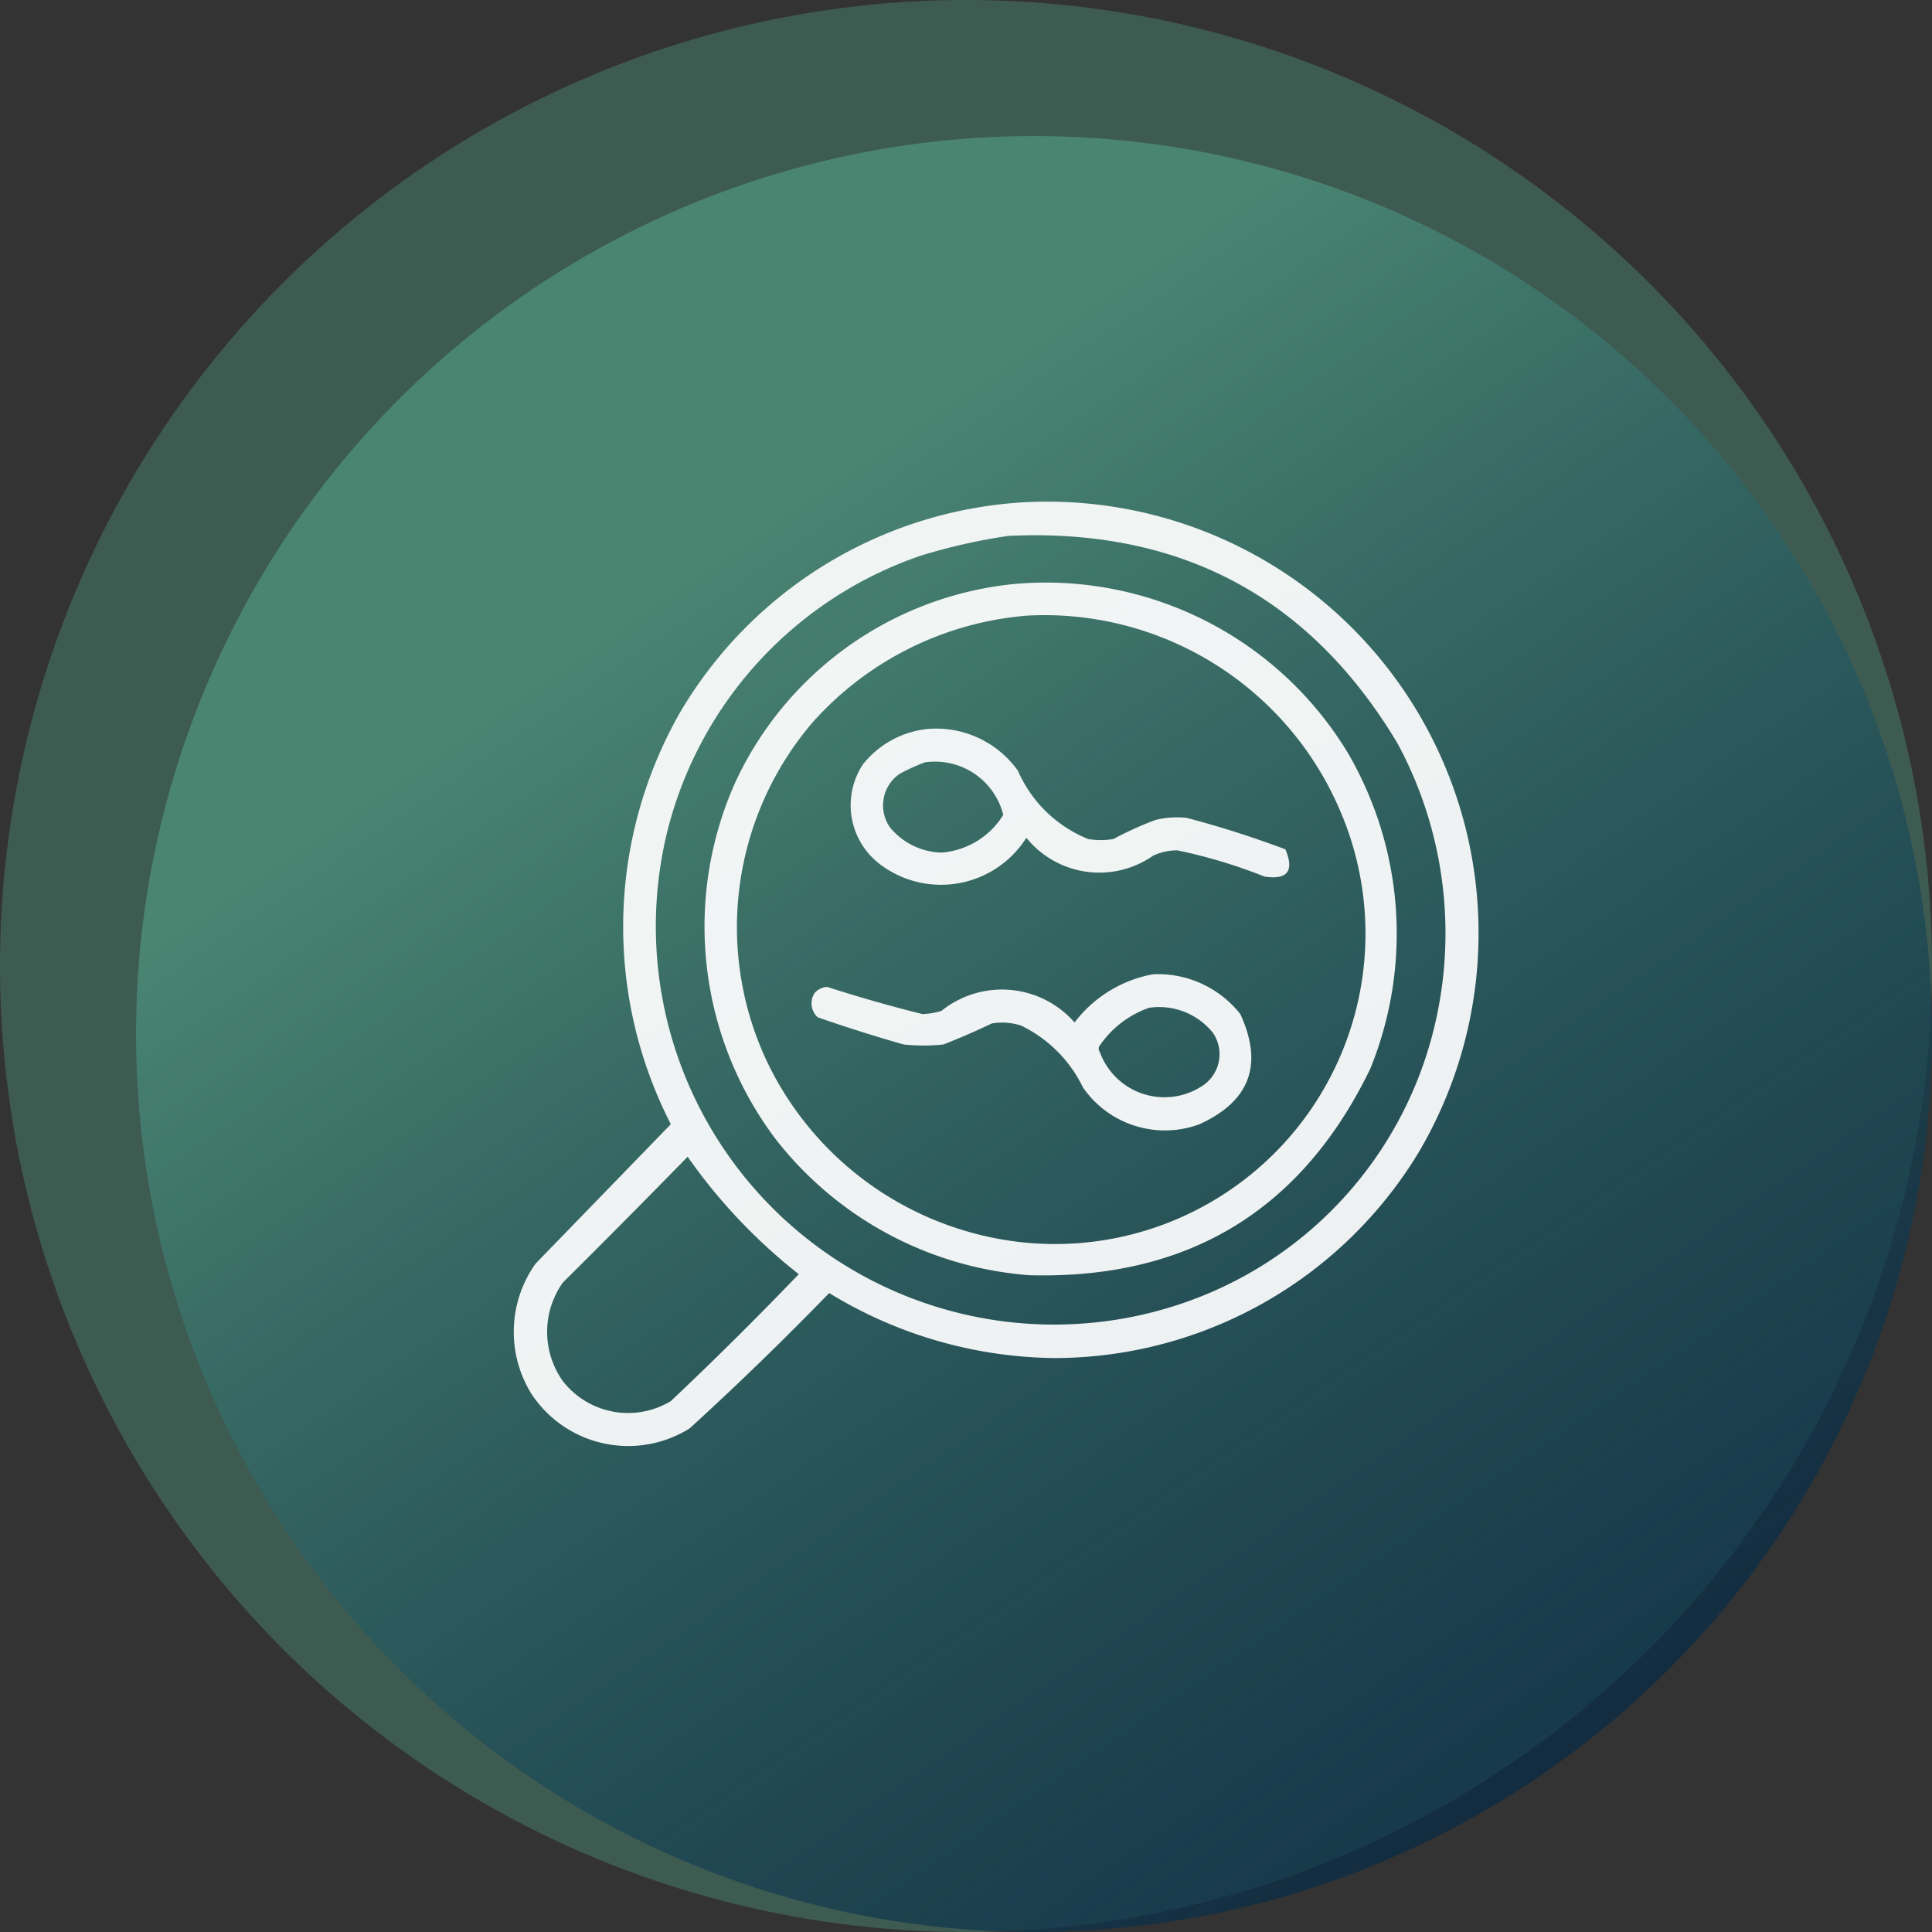<?xml version="1.0" encoding="UTF-8"?>
<svg xmlns="http://www.w3.org/2000/svg" xmlns:xlink="http://www.w3.org/1999/xlink" id="icono-espermatozoides" width="71" height="71" viewBox="0 0 71 71">
  <rect x="0" y="0" width="71" height="71" fill="#333333" stroke="none"/>
  <defs>
    <linearGradient id="linear-gradient" x1="0.186" y1="0.329" x2="0.646" y2="1" gradientUnits="objectBoundingBox">
      <stop offset="0" stop-color="#4a8572"></stop>
      <stop offset="1" stop-color="#042946" stop-opacity="0.678"></stop>
    </linearGradient>
  </defs>
  <circle id="Elipse_28" data-name="Elipse 28" cx="35.5" cy="35.5" r="35.5" fill="#4a8572" opacity="0.5"></circle>
  <circle id="Elipse_29" data-name="Elipse 29" cx="33" cy="33" r="33" transform="translate(5 5)" fill="url(#linear-gradient)"></circle>
  <g id="investigacion-de-espermatozoides" transform="translate(16.541 15.674)">
    <g id="Grupo_8404" data-name="Grupo 8404" transform="translate(2.34 2.784)">
      <path id="Trazado_145" data-name="Trazado 145" d="M21.061,2.786A15.854,15.854,0,0,1,35.591,26.68a15.666,15.666,0,0,1-13.412,7.554,16.173,16.173,0,0,1-8.248-2.389q-2.493,2.57-5.126,4.972a4.257,4.257,0,0,1-5.819-1.272,4.32,4.32,0,0,1,.154-4.779L8.112,25.64a15.889,15.889,0,0,1,.347-15.146A15.719,15.719,0,0,1,21.061,2.786Zm-.54,1.233Q30,3.581,34.82,11.65a14.684,14.684,0,0,1,1.233,10.868A14.234,14.234,0,0,1,27,32.192,14.634,14.634,0,0,1,8,14.81,14.394,14.394,0,0,1,17.284,4.751,21.589,21.589,0,0,1,20.522,4.019ZM8.729,26.835a20.3,20.3,0,0,0,4.085,4.316q-2.295,2.391-4.7,4.663a3.039,3.039,0,0,1-3.97-.732,3.127,3.127,0,0,1,0-3.623Q6.459,29.162,8.729,26.835Z" transform="translate(-2.34 -2.784)" fill="#fff" fill-rule="evenodd" opacity="0.92"></path>
    </g>
    <g id="Grupo_8405" data-name="Grupo 8405" transform="translate(9.355 5.766)">
      <path id="Trazado_146" data-name="Trazado 146" d="M21.974,6.344A12.969,12.969,0,0,1,34.268,12.51a13.175,13.175,0,0,1,.848,11.639q-3.785,7.821-12.525,7.592a13.058,13.058,0,0,1-9.365-5.049,12.983,12.983,0,0,1-1.465-13.026A12.676,12.676,0,0,1,21.974,6.344Zm.54,1.156a11.836,11.836,0,0,0-7.9,3.931,11.579,11.579,0,0,0-1.619,12.564A11.789,11.789,0,0,0,21.2,30.354,11.407,11.407,0,0,0,34.037,14.745,11.811,11.811,0,0,0,22.514,7.5Z" transform="translate(-10.653 -6.317)" fill="#fff" fill-rule="evenodd" opacity="0.924"></path>
    </g>
    <g id="Grupo_8406" data-name="Grupo 8406" transform="translate(14.727 11.106)">
      <path id="Trazado_147" data-name="Trazado 147" d="M19.885,12.651a3.693,3.693,0,0,1,3.276,1.542A4.742,4.742,0,0,0,25.743,16.7a2.793,2.793,0,0,0,.925,0A12.557,12.557,0,0,1,28.21,16a3.3,3.3,0,0,1,1.156-.077,37.1,37.1,0,0,1,3.623,1.156q.5,1.195-.771,1a19.083,19.083,0,0,0-3.2-.963,2.12,2.12,0,0,0-.886.193,3.449,3.449,0,0,1-4.663-.655A3.71,3.71,0,0,1,18.19,17.7a2.728,2.728,0,0,1-.732-3.738A3.49,3.49,0,0,1,19.885,12.651Zm-.154,1.233a7.31,7.31,0,0,0-.925.424,1.409,1.409,0,0,0-.347,1.966,2.536,2.536,0,0,0,1.888.925,2.931,2.931,0,0,0,2.274-1.387A2.585,2.585,0,0,0,19.731,13.884Z" transform="translate(-17.019 -12.646)" fill="#fff" fill-rule="evenodd" opacity="0.923"></path>
    </g>
    <g id="Grupo_8407" data-name="Grupo 8407" transform="translate(13.284 20.128)">
      <path id="Trazado_148" data-name="Trazado 148" d="M27.866,23.339a3.855,3.855,0,0,1,3.2,1.465q1.28,2.778-1.5,4.047A3.66,3.66,0,0,1,25.284,27.5a4.88,4.88,0,0,0-2.274-2.274,2.24,2.24,0,0,0-1.079-.077q-.868.414-1.773.771a6.972,6.972,0,0,1-1.465,0q-1.594-.454-3.16-1a.7.7,0,0,1-.116-.886.672.672,0,0,1,.462-.231q1.739.561,3.507,1a2.694,2.694,0,0,0,.694-.116,3.549,3.549,0,0,1,4.895.424A4.672,4.672,0,0,1,27.866,23.339Zm-.154,1.233A3.667,3.667,0,0,0,25.9,25.959a.193.193,0,0,0,0,.231,2.527,2.527,0,0,0,3.738,1.272,1.39,1.39,0,0,0,.424-1.966A2.535,2.535,0,0,0,27.712,24.572Z" transform="translate(-15.31 -23.338)" fill="#fff" fill-rule="evenodd" opacity="0.924"></path>
    </g>
  </g>
</svg>
